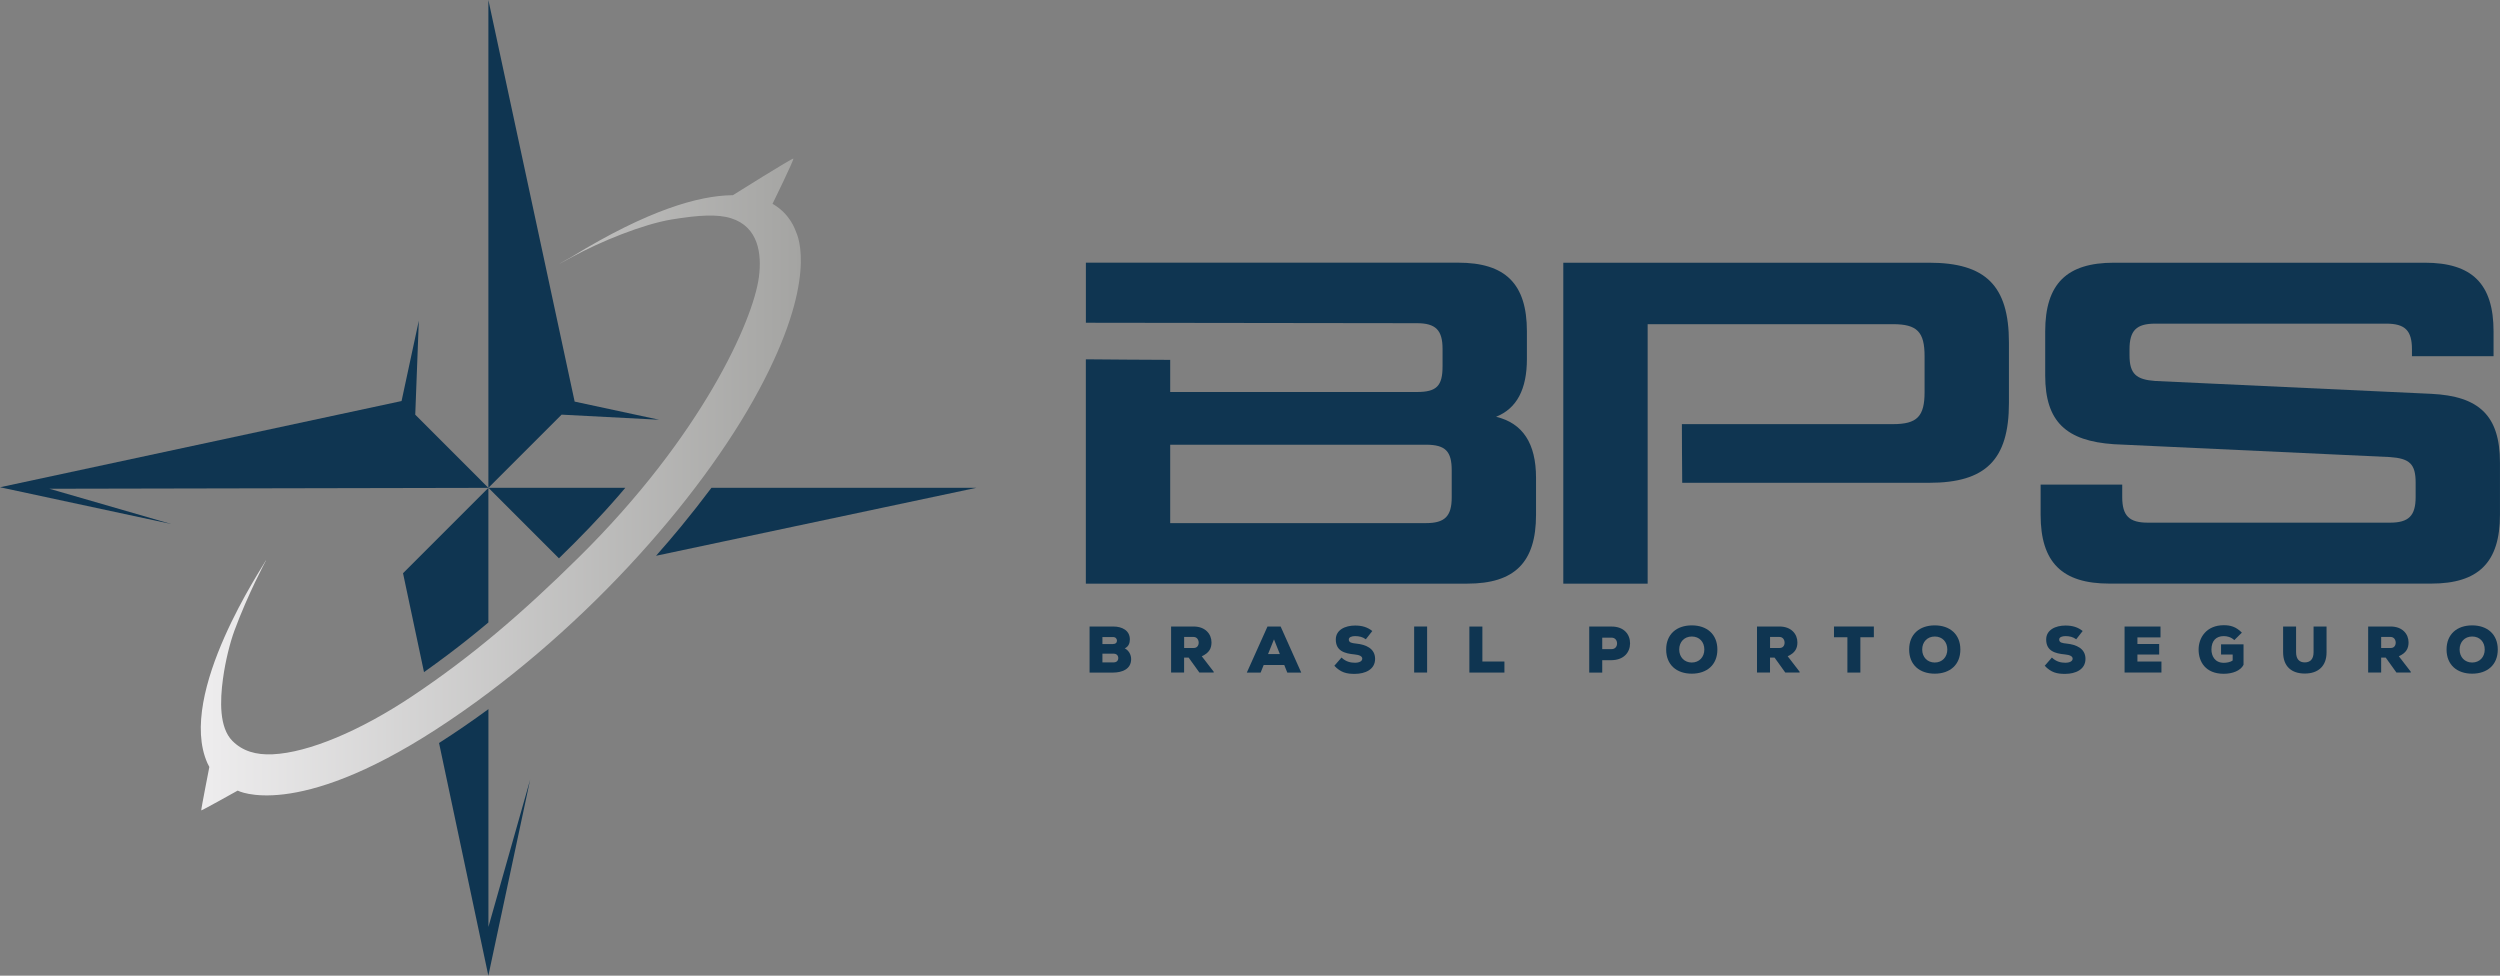 <svg xmlns="http://www.w3.org/2000/svg" xmlns:xlink="http://www.w3.org/1999/xlink" id="Layer_2" data-name="Layer 2" viewBox="0 0 617.03 240.81"><rect x="0" y="0" width="617.03" height="240.81" fill="#808080" stroke="none"/><defs><style>      .cls-1 {        fill: url(#linear-gradient);      }      .cls-1, .cls-2 {        stroke-width: 0px;      }      .cls-2 {        fill: #0f3551;      }    </style><linearGradient id="linear-gradient" x1="49.55" y1="119.58" x2="197.65" y2="119.58" gradientUnits="userSpaceOnUse"><stop offset="0" stop-color="#eeedee"></stop><stop offset="1" stop-color="#a4a4a2"></stop></linearGradient></defs><g id="Layer_1-2" data-name="Layer 1"><g><g><g><polygon class="cls-2" points="120.54 0 141.83 99.12 162.69 103.6 138.61 102.34 120.54 120.41 120.54 0"></polygon><g><path class="cls-2" d="M175.59,120.4c-2.43,3.25-4.94,6.44-7.52,9.58-2.01,2.44-4.06,4.83-6.15,7.19l79.04-16.77h-65.36Z"></path><path class="cls-2" d="M152.84,122.15c.5-.58,1-1.17,1.5-1.76h-33.8s17.41,17.41,17.41,17.41c5.17-5.02,10.18-10.19,14.89-15.65Z"></path></g><g><path class="cls-2" d="M110.56,161.57c3.41-2.55,6.73-5.21,9.98-7.94v-33.22s-21.07,21.07-21.07,21.07l5.18,24.41c1.99-1.41,3.96-2.85,5.91-4.32Z"></path><path class="cls-2" d="M120.55,175.02c-3.97,2.91-8.02,5.7-12.19,8.36l12.17,57.43,10.32-48.38-10.3,36.34v-53.75Z"></path></g><polygon class="cls-2" points="0 120.26 42.29 129.34 12.19 120.63 120.54 120.41 102.49 102.35 103.37 79.15 99.11 98.98 0 120.26"></polygon></g><path class="cls-1" d="M65.61,138.37s-.04-.03-.04-.01c-.34,1.02-22.05,32.81-14.37,50.01.02.04.47.92.47.92,0,0-2.09,10.64-2,10.73s8.99-4.89,8.99-4.89c0,0,14.11,7.48,48.99-15.12,34.88-22.6,65.08-56.59,79.63-83.68,14.55-27.09,9.74-37.88,9.15-39.21-.23-.52-1.35-4.11-5.42-6.62-.1-.06-.34-.2-.34-.2,0,0,5.36-10.94,5.14-11.15s-14.93,9.03-14.93,9.03c0,0-.17,0-.26,0-8.23.13-20.66,3.67-39.43,15.15,0,0-.03.02-.03.02,0,0-6.97,3.9.05.07,7.02-3.83,17.41-8.05,24.5-9.24,6.86-1.14,11.44-1.34,14.71-.32,6.8,2.13,7.63,8.84,6.89,14.5-1.4,10.77-14.17,39.27-44.32,69.06-14.18,14.02-26.74,24.73-41.3,34.44-12.67,8.45-25.5,13.91-34.43,14.31-4.04.18-7.38-.76-9.91-3.32-3.25-3.28-3.06-9.87-2.32-15.3.62-4.56,1.77-9.01,2.83-11.9,3.39-9.19,7.76-17.26,7.76-17.26Z"></path></g><g id="Nome"><g id="BPS_1" data-name="BPS 1"><path class="cls-2" d="M369.28,102.85c5.09-2.04,7.58-6.79,7.58-14.26v-6.79c0-11.77-5.32-16.97-16.97-16.97h-91.88v14.83l81.69.11c4.64,0,6.34,1.7,6.34,6.34v4.3c0,4.87-1.47,6.34-6.34,6.34h-60.88v-7.93c-6.94,0-13.88-.1-20.82-.14v55.37h94.14c11.65,0,16.97-5.21,16.97-16.97v-9.16c0-8.49-3.28-13.47-9.84-15.05ZM358.3,122.77c0,4.64-1.7,6.34-6.34,6.34h-63.14v-19.35h63.14c4.87,0,6.34,1.7,6.34,6.34v6.68Z"></path><path class="cls-2" d="M476.14,64.84h-90.3v79.21h20.82v-64.04h60.54c6,0,7.81,1.92,7.81,7.92v8.83c0,6-1.81,7.92-7.81,7.92h-52.09c0,4.83.05,9.66.08,14.48h60.95c13.92,0,19.69-5.66,19.69-19.69v-14.94c0-14.03-5.77-19.69-19.69-19.69Z"></path><path class="cls-2" d="M503.65,119.6h20.14v3.06c0,4.64,1.7,6.34,6.34,6.34h59.74c4.64,0,6.34-1.7,6.34-6.34v-3.51c0-4.64-1.47-6-6.34-6.34l-68.12-3.17c-11.77-.79-16.97-5.55-16.97-16.97v-10.86c0-11.77,5.32-16.97,16.97-16.97h76.72c11.65,0,16.97,5.2,16.97,16.97v6.11h-20.14v-1.7c0-4.64-1.7-6.34-6.34-6.34h-57.03c-4.64,0-6.34,1.7-6.34,6.34v1.47c0,4.64,1.7,6,6.34,6.34l68.12,3.17c11.77.57,16.97,5.32,16.97,16.97v12.9c0,11.77-5.32,16.97-16.97,16.97h-79.43c-11.65,0-16.97-5.21-16.97-16.97v-7.47Z"></path><g><path class="cls-2" d="M274.74,154.63c2.27,0,4.12,1.01,4.12,3.18,0,.86-.26,1.75-1.25,2.21,1.05.57,1.57,1.62,1.57,2.65,0,2.55-2.32,3.31-4.4,3.33h-5.86v-11.36h5.81ZM272.09,158.96h2.57c.67,0,1.02-.34,1.02-.84s-.36-.89-.99-.89h-2.6v1.74ZM272.09,163.49h2.71c.81,0,1.2-.44,1.2-1.07s-.41-1.09-1.2-1.09h-2.71v2.16Z"></path><path class="cls-2" d="M299.56,165.99h-3.54l-2.65-3.69h-1.12v3.69h-3.21v-11.36h5.55c2.91,0,4.42,1.87,4.42,3.91,0,1.4-.49,2.58-2.4,3.43l2.95,3.83v.19ZM292.26,157.2v2.73h2.37c.84,0,1.22-.63,1.22-1.31s-.41-1.41-1.25-1.41h-2.34Z"></path><path class="cls-2" d="M316.97,164.13h-5.08l-.75,1.87h-3.41l5.1-11.36h3.25l5.08,11.36h-3.44l-.75-1.87ZM314.43,157.81l-1.46,3.62h2.91l-1.44-3.62Z"></path><path class="cls-2" d="M337.1,157.78c-.78-.58-1.67-.78-2.66-.78-.78,0-1.54.24-1.54.84,0,.78.76.89,1.88,1.01,2.26.24,4.61,1.15,4.61,3.77s-2.44,3.69-4.98,3.7c-2.05.02-3.51-.34-5.08-2l1.77-2.03c1.12,1.09,2.37,1.28,3.33,1.28,1.05,0,1.79-.37,1.79-1.01,0-.57-.65-.92-1.9-1.04-2.48-.23-4.63-.86-4.63-3.69,0-2.4,2.35-3.44,4.76-3.44,1.71,0,3.04.39,4.25,1.35l-1.59,2.03Z"></path><path class="cls-2" d="M349.03,165.99v-11.36h3.2v11.36h-3.2Z"></path><path class="cls-2" d="M365.87,154.63v8.64h5.44v2.73h-8.65v-11.36h3.21Z"></path><path class="cls-2" d="M395.45,162.93v3.07h-3.21v-11.36h5.52c3.05,0,4.56,1.92,4.56,4.14s-1.53,4.12-4.56,4.16h-2.31ZM395.45,160.21h2.31c.89,0,1.35-.65,1.35-1.4s-.47-1.43-1.35-1.43h-2.31v2.82Z"></path><path class="cls-2" d="M417.55,166.27c-3.72,0-6.32-2.16-6.32-5.96s2.6-5.96,6.32-5.96,6.32,2.18,6.32,5.96-2.58,5.96-6.32,5.96ZM417.55,157.1c-1.83,0-3.1,1.33-3.1,3.21s1.28,3.21,3.1,3.21,3.1-1.33,3.1-3.21-1.22-3.21-3.1-3.21Z"></path><path class="cls-2" d="M444.17,165.99h-3.54l-2.65-3.69h-1.12v3.69h-3.21v-11.36h5.55c2.91,0,4.42,1.87,4.42,3.91,0,1.4-.49,2.58-2.4,3.43l2.95,3.83v.19ZM436.87,157.2v2.73h2.37c.84,0,1.22-.63,1.22-1.31s-.41-1.41-1.25-1.41h-2.34Z"></path><path class="cls-2" d="M455.96,157.28h-3.31v-2.65h9.84v2.65h-3.33v8.72h-3.2v-8.72Z"></path><path class="cls-2" d="M477.52,166.27c-3.72,0-6.32-2.16-6.32-5.96s2.6-5.96,6.32-5.96,6.32,2.18,6.32,5.96-2.58,5.96-6.32,5.96ZM477.52,157.1c-1.83,0-3.1,1.33-3.1,3.21s1.28,3.21,3.1,3.21,3.1-1.33,3.1-3.21-1.22-3.21-3.1-3.21Z"></path><path class="cls-2" d="M512.43,157.78c-.78-.58-1.67-.78-2.66-.78-.78,0-1.54.24-1.54.84,0,.78.76.89,1.88,1.01,2.26.24,4.61,1.15,4.61,3.77s-2.44,3.69-4.98,3.7c-2.05.02-3.51-.34-5.08-2l1.77-2.03c1.12,1.09,2.37,1.28,3.33,1.28,1.05,0,1.79-.37,1.79-1.01,0-.57-.65-.92-1.9-1.04-2.48-.23-4.63-.86-4.63-3.69,0-2.4,2.35-3.44,4.76-3.44,1.71,0,3.04.39,4.25,1.35l-1.59,2.03Z"></path><path class="cls-2" d="M533.46,165.99h-9.09v-11.36h8.87v2.69h-5.7v1.62h5.37v2.61h-5.37v1.72h5.93v2.71Z"></path><path class="cls-2" d="M551.46,157.99c-.83-.78-1.83-.99-2.6-.99-1.85,0-3.05,1.1-3.05,3.33,0,1.46.76,3.26,3.05,3.26.6,0,1.54-.11,2.19-.58v-1.46h-2.87v-2.52h5.55v5.05c-.71,1.45-2.7,2.22-4.89,2.22-4.5,0-6.2-3-6.2-5.97s1.95-6.02,6.22-6.02c1.58,0,2.97.33,4.46,1.83l-1.87,1.85Z"></path><path class="cls-2" d="M574.22,154.65v6.35c.02,3.36-2.03,5.24-5.36,5.24s-5.36-1.8-5.36-5.28v-6.32h3.2v6.32c0,1.79.86,2.53,2.16,2.53s2.16-.78,2.16-2.5v-6.35h3.2Z"></path><path class="cls-2" d="M595.01,165.99h-3.54l-2.65-3.69h-1.12v3.69h-3.21v-11.36h5.55c2.91,0,4.42,1.87,4.42,3.91,0,1.4-.49,2.58-2.4,3.43l2.95,3.83v.19ZM587.7,157.2v2.73h2.37c.84,0,1.22-.63,1.22-1.31s-.41-1.41-1.25-1.41h-2.34Z"></path><path class="cls-2" d="M610.16,166.27c-3.72,0-6.32-2.16-6.32-5.96s2.6-5.96,6.32-5.96,6.32,2.18,6.32,5.96-2.58,5.96-6.32,5.96ZM610.16,157.1c-1.83,0-3.1,1.33-3.1,3.21s1.28,3.21,3.1,3.21,3.1-1.33,3.1-3.21-1.22-3.21-3.1-3.21Z"></path></g></g></g></g></g></svg>